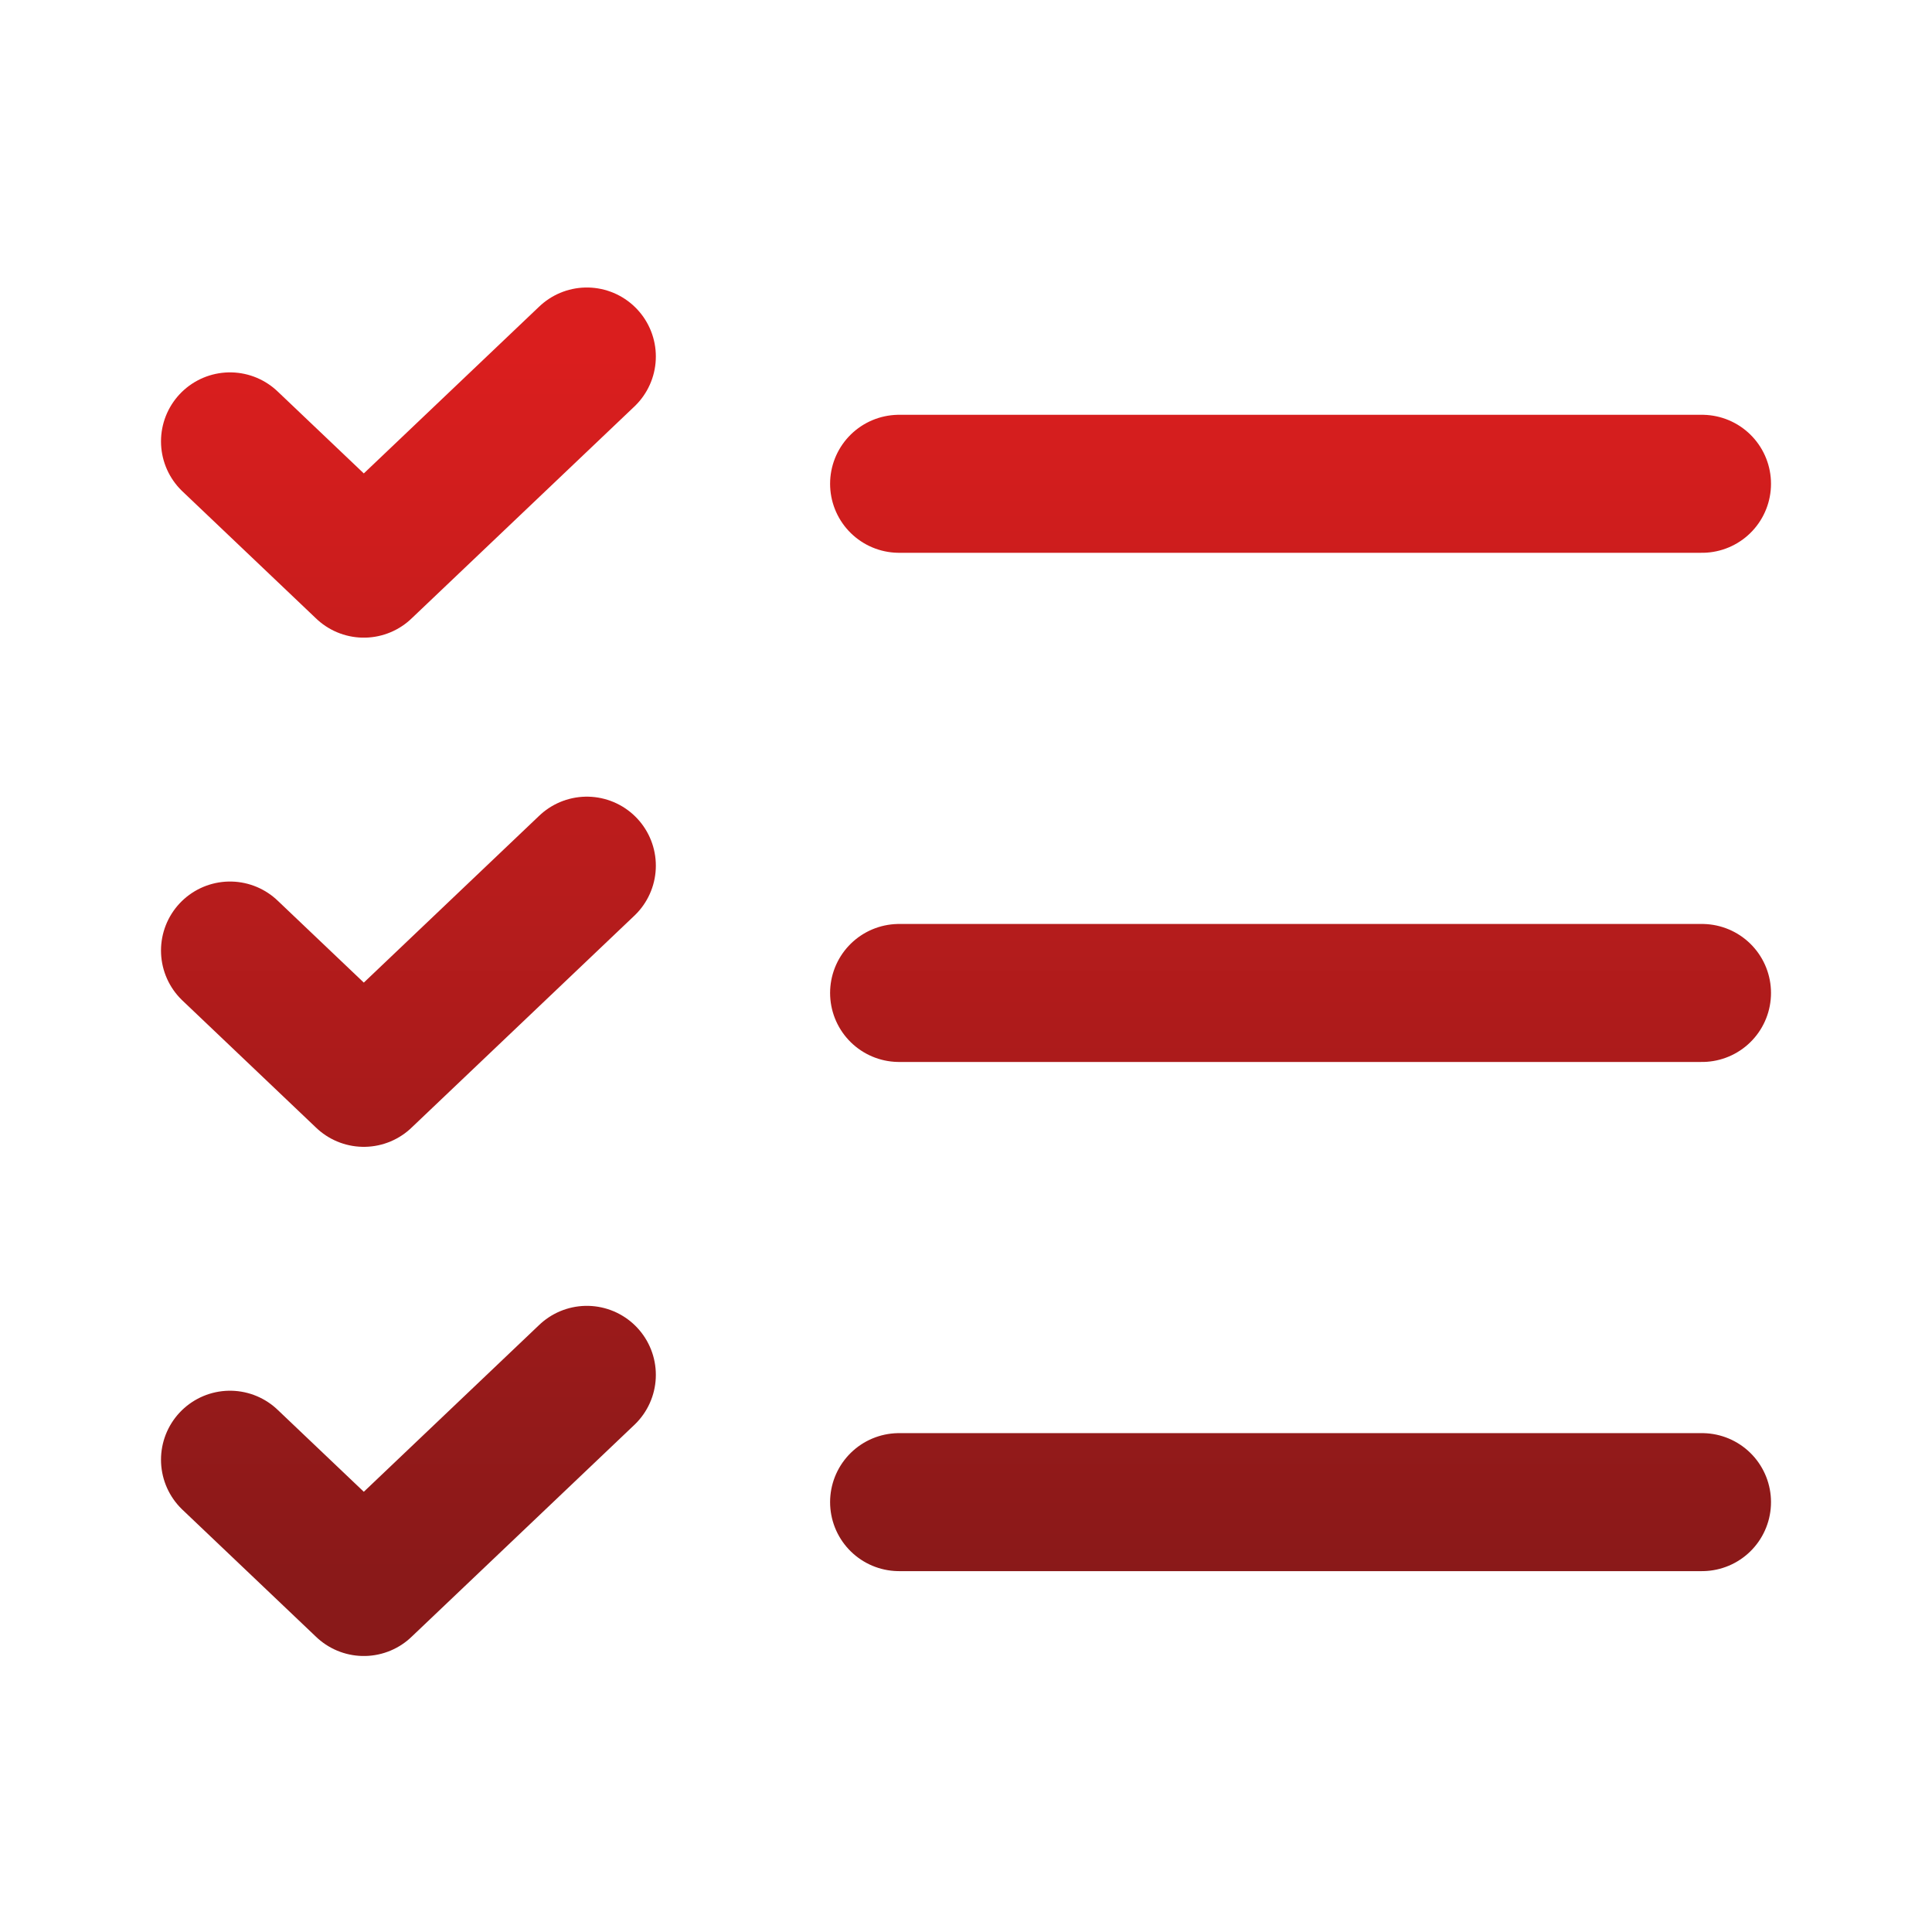<svg width="168" height="168" fill="none" xmlns="http://www.w3.org/2000/svg"><path d="M20 38.38l11.636 11.068L51.03 31M20 82.655l11.636 11.07 19.394-18.45M20 126.932L31.636 138l19.394-18.448m27.152-77.483H148M78.182 86.345H148M78.182 130.62H148" stroke="url(#paint0_linear_1177_2571)" stroke-width="12" stroke-linecap="round" stroke-linejoin="round"/><defs><linearGradient id="paint0_linear_1177_2571" x1="84" y1="138" x2="84" y2="31" gradientUnits="userSpaceOnUse"><stop stop-color="#891919"/><stop offset="1" stop-color="#DA1E1E"/></linearGradient></defs></svg>